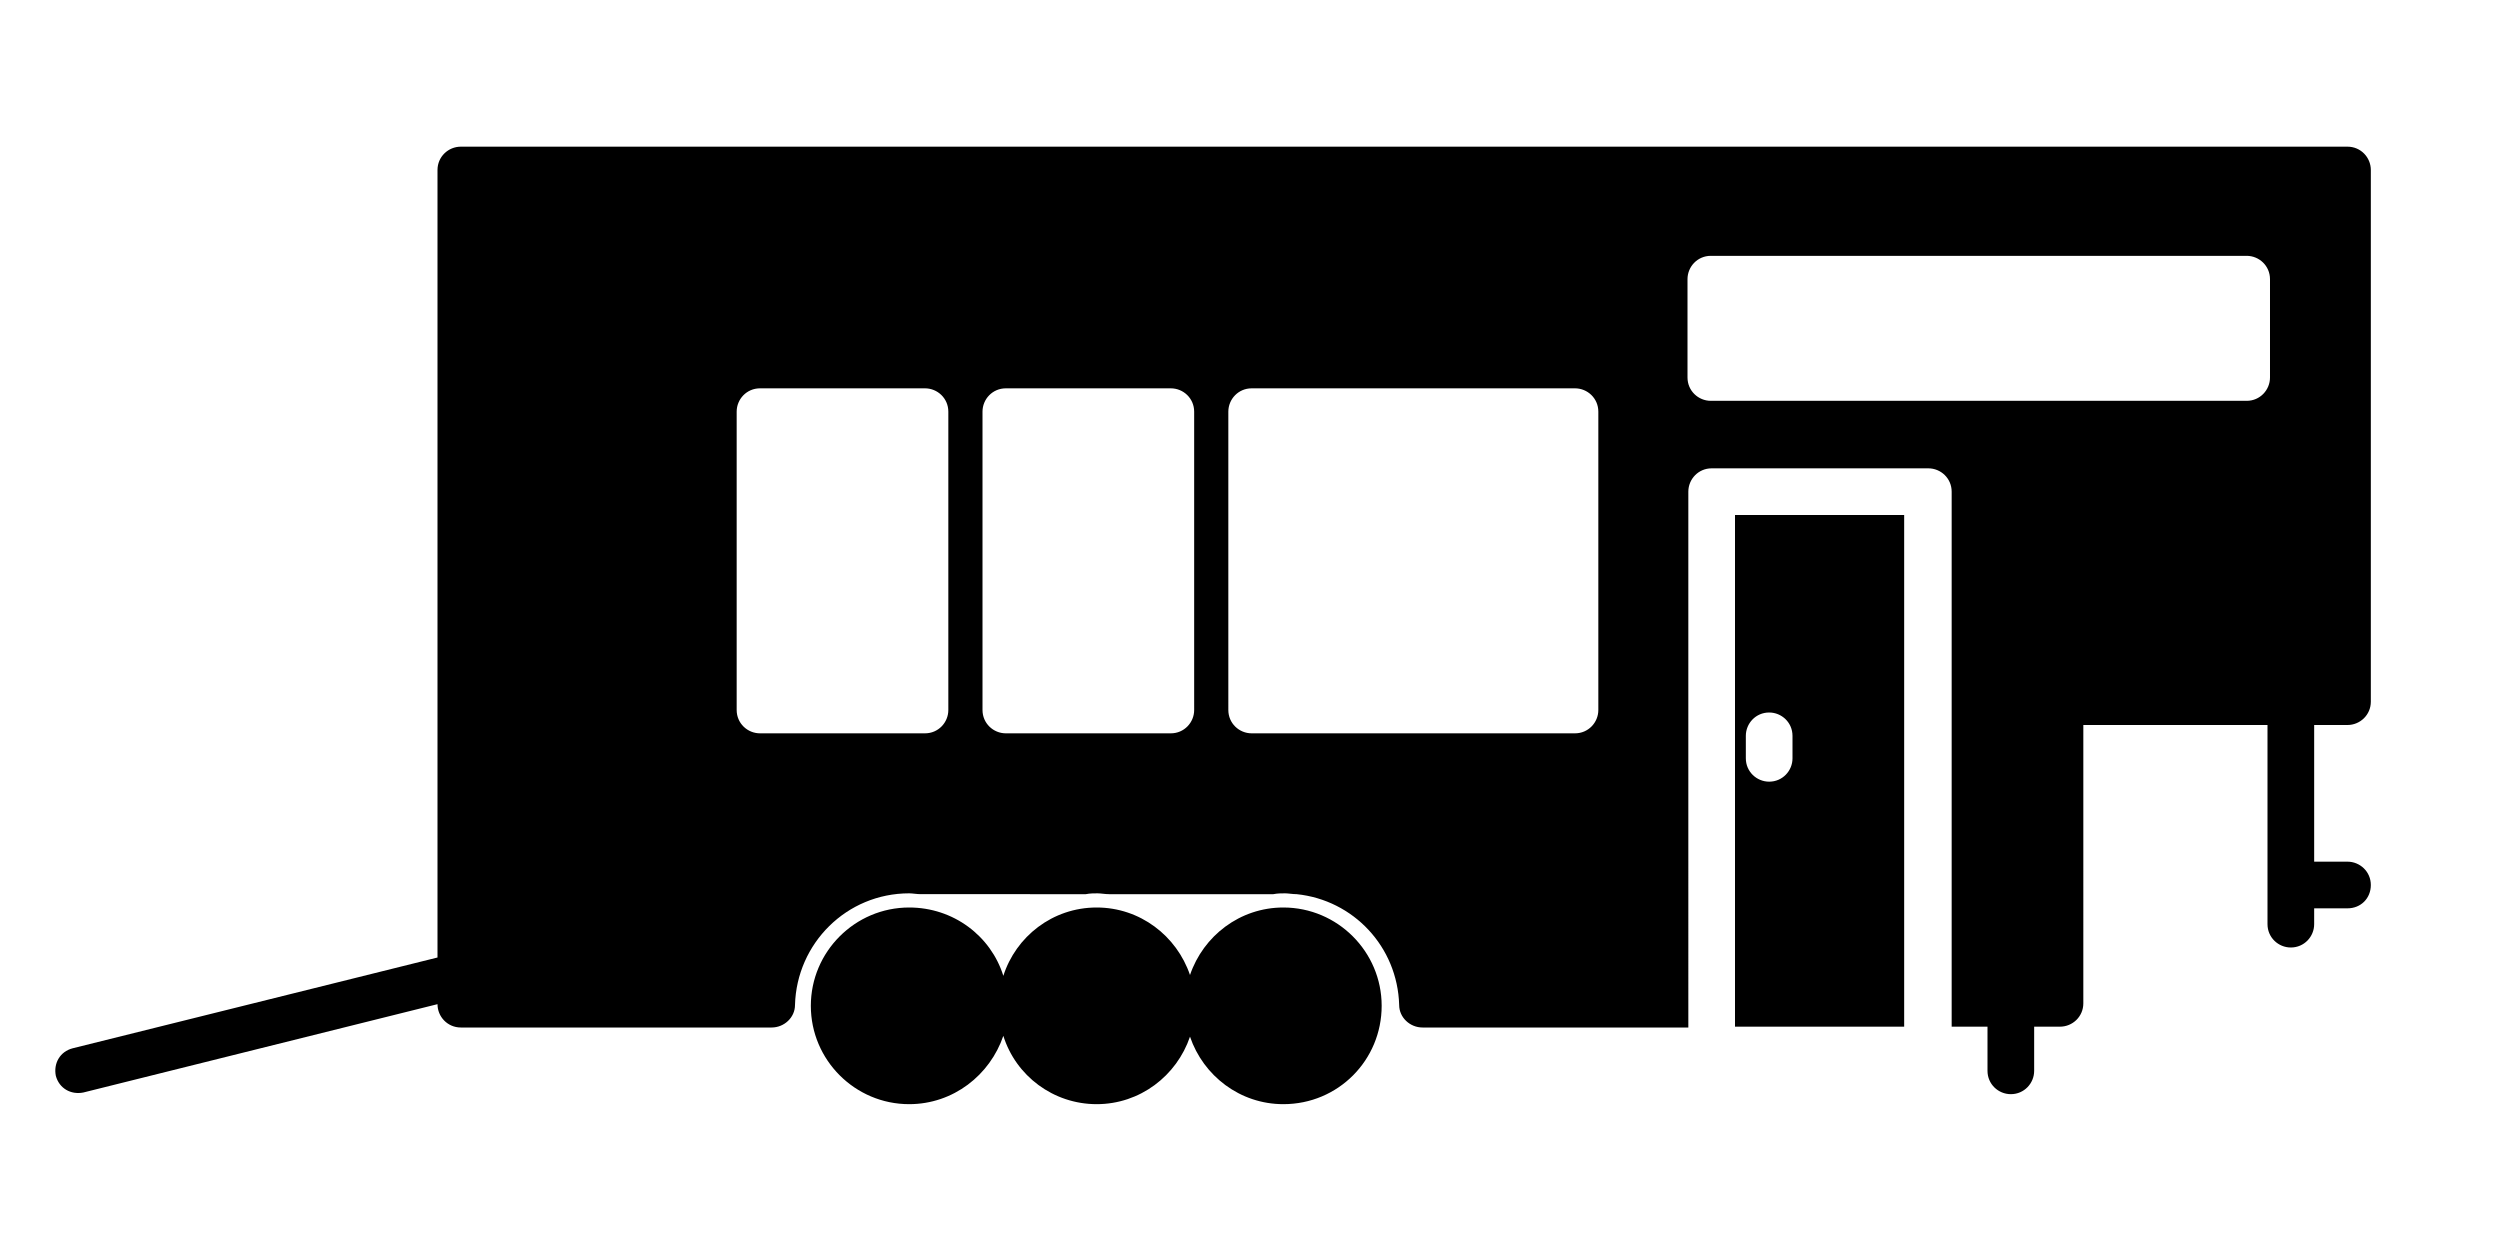 <?xml version="1.0" encoding="utf-8"?>
<!-- Generator: Adobe Illustrator 28.1.0, SVG Export Plug-In . SVG Version: 6.00 Build 0)  -->
<svg version="1.1" id="Calque_1" xmlns="http://www.w3.org/2000/svg" xmlns:xlink="http://www.w3.org/1999/xlink" x="0px" y="0px"
	 viewBox="0 0 300 150" style="enable-background:new 0 0 300 150;" xml:space="preserve">
<g>
	<path d="M154,108.9c-5.2,0-9.6,3.4-11.2,8.1c-1.6-4.7-6-8.1-11.2-8.1c-5.3,0-9.7,3.5-11.2,8.2c-1.5-4.8-6-8.2-11.3-8.2
		c-6.5,0-11.8,5.3-11.8,11.8s5.3,11.8,11.8,11.8c5.3,0,9.7-3.5,11.3-8.2c1.5,4.8,6,8.2,11.2,8.2s9.6-3.4,11.2-8.1
		c1.6,4.7,6,8.1,11.2,8.1c6.6,0,11.8-5.3,11.8-11.8S160.5,108.9,154,108.9z"/>
	<path d="M208.2,123.2h20.3V61.8h-20.3V123.2z M209.5,88.3c0-1.5,1.2-2.8,2.8-2.8c1.5,0,2.8,1.2,2.8,2.8V91c0,1.5-1.2,2.8-2.8,2.8
		c-1.5,0-2.8-1.2-2.8-2.8V88.3z"/>
	<path d="M281.7,87c1.5,0,2.8-1.2,2.8-2.8V20.4c0-1.5-1.2-2.8-2.8-2.8c-0.2,0-0.3,0-0.5,0H55.3c-1.5,0-2.8,1.2-2.8,2.8v94.5
		L8.7,125.8c-1.5,0.4-2.3,1.8-2,3.3c0.4,1.5,1.8,2.3,3.3,2l42.5-10.6c0,1.5,1.2,2.8,2.8,2.8h37.3c1.5,0,2.8-1.2,2.8-2.7
		c0.2-7.4,6.2-13.4,13.7-13.4c0.4,0,0.9,0.1,1.4,0.1c0.1,0,0.2,0,0.3,0H130c0.1,0,0.2,0,0.3,0c0.5-0.1,1-0.1,1.4-0.1
		s0.9,0.1,1.4,0.1c0.1,0,0.2,0,0.3,0h19.1c0.1,0,0.2,0,0.3,0c0.5-0.1,1-0.1,1.4-0.1s0.9,0.1,1.4,0.1c6.8,0.7,12.1,6.3,12.3,13.3
		c0,1.5,1.3,2.7,2.8,2.7h31.9V59c0-1.5,1.2-2.8,2.8-2.8h26c1.5,0,2.8,1.2,2.8,2.8v64.2h4.3v5.3c0,1.6,1.3,2.8,2.8,2.8
		c1.6,0,2.8-1.3,2.8-2.8v-5.3h3.1c1.5,0,2.8-1.2,2.8-2.8V87h22.1v19.2v4.7c0,1.6,1.3,2.8,2.8,2.8c1.6,0,2.8-1.3,2.8-2.8V109h4
		c1.6,0,2.8-1.2,2.8-2.8c0-1.6-1.3-2.8-2.8-2.8h-4V87H281.7z M113.8,85.2c0,1.5-1.2,2.8-2.8,2.8H91.2c-1.5,0-2.8-1.2-2.8-2.8V49.4
		c0-1.5,1.2-2.8,2.8-2.8H111c1.5,0,2.8,1.2,2.8,2.8V85.2z M143.3,85.2c0,1.5-1.2,2.8-2.8,2.8h-19.8c-1.5,0-2.8-1.2-2.8-2.8V49.4
		c0-1.5,1.2-2.8,2.8-2.8h19.8c1.5,0,2.8,1.2,2.8,2.8V85.2z M191.8,85.2c0,1.5-1.2,2.8-2.8,2.8h-38.8c-1.5,0-2.8-1.2-2.8-2.8V49.4
		c0-1.5,1.2-2.8,2.8-2.8H189c1.5,0,2.8,1.2,2.8,2.8V85.2z M269.6,48.1h-64.3c-1.5,0-2.8-1.2-2.8-2.8V33.5c0-1.5,1.2-2.8,2.8-2.8
		h64.3c1.5,0,2.8,1.2,2.8,2.8v11.8C272.4,46.8,271.2,48.1,269.6,48.1z"/>
</g>
</svg>
